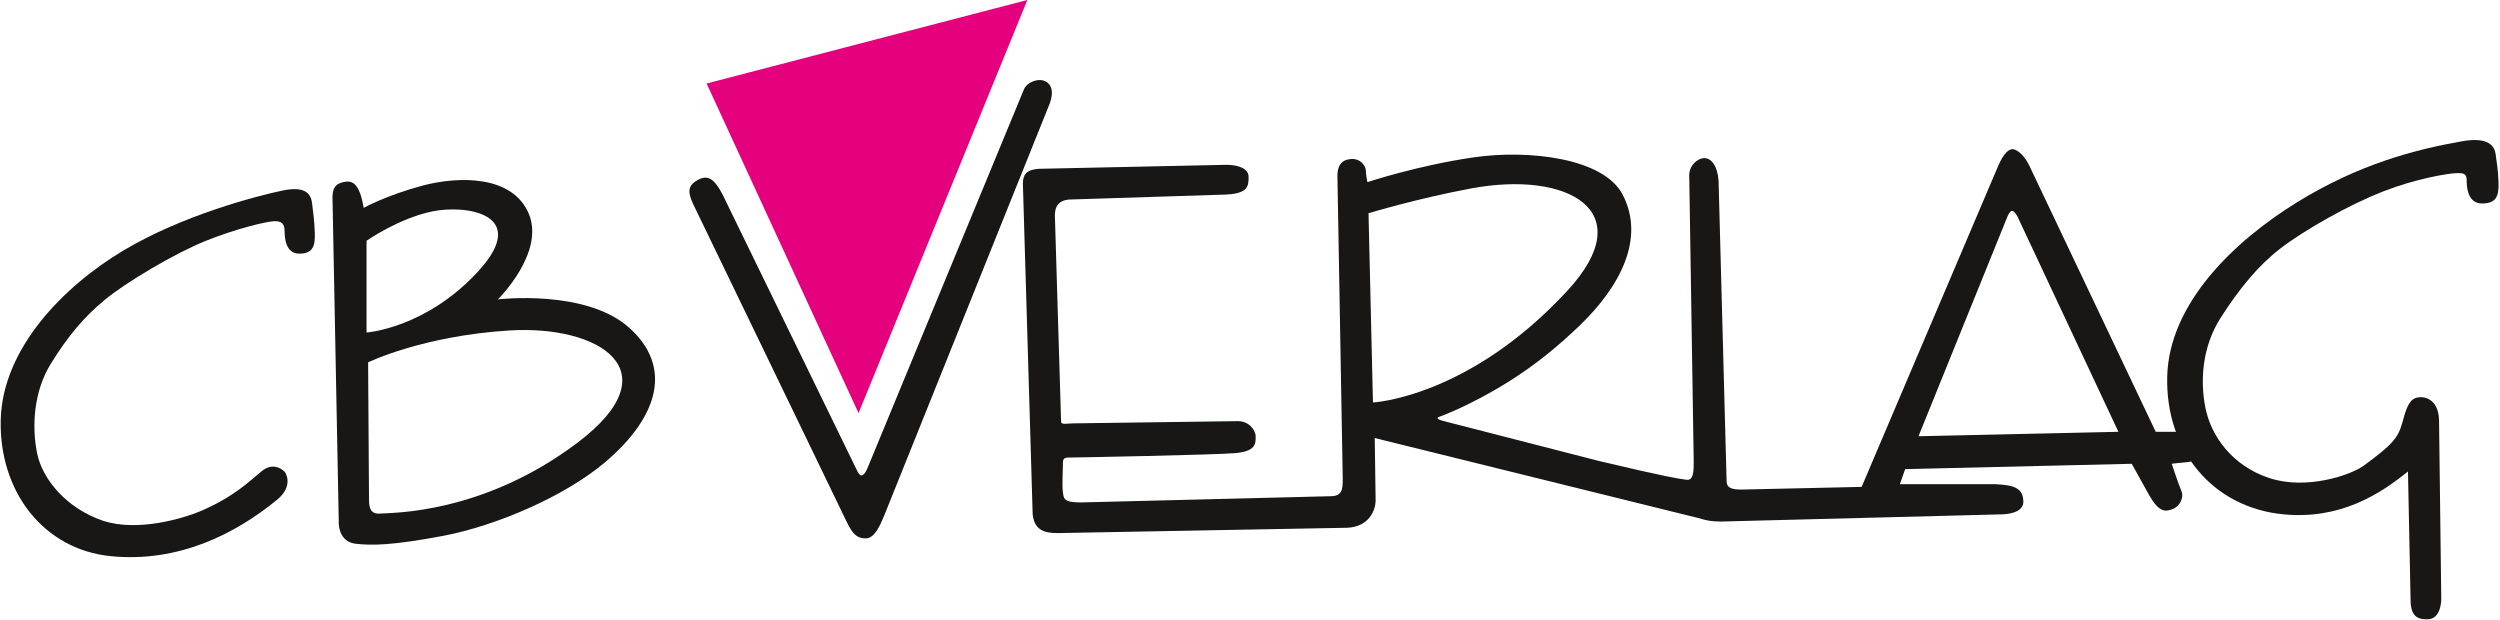 <?xml version="1.0" encoding="UTF-8" standalone="no"?>
<!DOCTYPE svg PUBLIC "-//W3C//DTD SVG 1.1//EN" "http://www.w3.org/Graphics/SVG/1.1/DTD/svg11.dtd">
<svg width="512px" height="127px" viewBox="0 0 2341 581" version="1.1" xmlns="http://www.w3.org/2000/svg" xmlns:xlink="http://www.w3.org/1999/xlink" xml:space="preserve" xmlns:serif="http://www.serif.com/" style="fill-rule:evenodd;clip-rule:evenodd;stroke-linejoin:round;stroke-miterlimit:2;">
    <g transform="matrix(1,0,0,1,-71.018,-638.929)">
        <g transform="matrix(4.167,0,0,4.167,256.604,860.262)">
            <path d="M0,61.97C7.511,58.854 11.108,55.357 14.104,52.86C17.101,50.363 19.398,53.06 19.398,53.06C19.398,53.06 21.496,56.056 17.6,59.253C8.236,66.936 -4.575,73.437 -19.758,71.939C-34.94,70.441 -44.929,57.355 -44.529,41.273C-44.13,25.192 -30.345,11.208 -16.961,3.216C-3.576,-4.775 13.105,-9.07 18.799,-10.268C24.492,-11.467 25.292,-9.07 25.491,-7.272C25.691,-5.474 25.991,-3.737 26.09,-0.779C26.19,2.179 25.691,3.916 22.595,3.916C19.498,3.916 19.298,0.32 19.298,-1.178C19.298,-2.677 18.699,-3.476 16.901,-3.376C15.103,-3.276 8.61,-1.778 1.618,1.019C-5.374,3.816 -16.461,10.409 -21.216,14.364C-25.817,18.192 -29.327,22.315 -33.243,28.628C-37.158,34.94 -37.557,42.772 -36.359,48.765C-35.16,54.758 -29.606,61.211 -21.656,63.928C-13.705,66.645 -3.077,63.247 0,61.97" style="fill:rgb(24,23,21);"/>
        </g>
        <g transform="matrix(4.167,0,0,4.167,387.788,823.754)">
            <path d="M0,73.309L-1.398,0.991C-1.598,-2.006 -0.799,-3.004 0.999,-3.404C2.798,-3.803 4.595,-3.604 5.594,2.389C5.594,2.389 10.589,-0.407 18.779,-2.605C26.97,-4.803 39.156,-5.002 42.752,3.787C46.348,12.578 35.76,22.966 35.76,22.966C35.76,22.966 55.537,20.568 65.326,29.359C75.116,38.149 71.919,49.336 59.932,59.525C50.753,67.328 35.161,73.908 23.574,76.106C11.987,78.304 7.391,78.311 3.796,77.904C-0.079,77.464 0,73.309 0,73.309ZM6.793,67.715C6.793,69.713 6.992,71.311 9.39,71.112C11.787,70.911 32.363,71.311 53.74,55.13C75.116,38.948 58.534,28.7 38.357,29.949C18.813,31.158 6.593,37.115 6.593,37.115L6.793,67.715ZM31.365,16.626C43.151,3.758 28.615,1.59 20.977,3.188C13.338,4.787 6.239,9.781 6.239,9.781L6.239,30.408C6.239,30.408 19.578,29.494 31.365,16.626" style="fill:rgb(24,23,21);"/>
        </g>
        <g transform="matrix(4.167,0,0,4.167,719.912,1025.16)">
            <path d="M0,-46.747C-1.199,-49.344 -1.398,-50.893 0.999,-52.216C3.396,-53.539 4.794,-52.34 6.592,-48.944L36.958,13.385C37.757,14.984 38.557,13.984 39.156,12.586L74.316,-72.518C74.915,-74.116 77.313,-75.115 78.91,-74.516C80.509,-73.916 81.185,-72.118 80.109,-69.321L42.952,23.174C41.953,25.571 40.754,28.368 38.756,28.368C36.758,28.368 35.783,27.359 34.361,24.372L0,-46.747" style="fill:rgb(24,23,21);"/>
        </g>
        <g transform="matrix(4.167,0,0,4.167,1037.89,795.425)">
            <path d="M0,78.11L-2.198,3.794C-2.198,1.797 -1.521,0.598 1.398,0.398L43.55,-0.5C45.948,-0.5 48.545,0.199 48.545,2.196C48.545,4.194 48.545,5.992 43.351,6.192L8.789,7.291C5.793,7.291 4.994,8.889 4.994,10.886L6.393,57.234C6.393,58.033 7.791,57.634 9.189,57.634L46.147,57.134C48.545,57.134 50.143,59.032 50.143,60.63C50.143,62.229 50.143,63.926 45.548,64.326C40.953,64.726 9.189,65.325 7.991,65.325C6.792,65.325 6.792,65.924 6.792,67.122C6.792,68.321 6.592,71.617 6.792,73.016C6.992,74.415 6.792,75.413 10.787,75.413L66.924,74.015C69.521,74.015 69.721,72.617 69.721,70.219L68.522,1.997C68.522,-0.201 69.321,-1.599 71.518,-1.799C73.716,-1.999 74.915,-0.201 74.915,0.798C74.915,1.797 75.267,3.395 75.267,3.395C75.267,3.395 86.502,-0.337 99.087,-2.167C111.673,-3.997 128.404,-1.973 132.649,6.192C137.844,16.18 131.947,27.068 122.861,35.759C118.266,40.153 113.271,44.348 106.879,48.344C98.239,53.744 91.496,56.135 91.496,56.135C91.496,56.135 89.968,56.533 92.495,57.134L127.455,66.124C142.403,69.674 145.435,70.119 147.033,70.319C148.632,70.519 148.632,68.321 148.632,66.124L147.632,2.196C147.433,-0.201 149.43,-1.999 151.029,-1.999C152.627,-1.999 154.025,-0.201 154.225,3.195L156.023,70.519C156.023,72.117 157.022,72.517 159.419,72.517L186.388,71.918L217.154,-0.401C218.353,-3.121 219.551,-4.196 220.55,-3.997C221.549,-3.797 223.147,-2.398 224.146,-0.201L252.514,59.532L258.307,59.532C259.905,59.532 261.504,60.53 261.704,61.529C261.903,62.528 262.303,66.124 259.905,66.324C257.508,66.523 256.11,66.723 256.11,66.723C256.11,66.723 257.708,71.518 258.307,72.916C258.906,74.315 257.908,76.312 256.309,76.912C254.711,77.511 253.313,77.711 251.115,73.915L247.12,66.723L196.177,67.922L194.979,71.318L216.555,71.318C220.55,71.518 222.747,72.117 222.747,75.313C222.747,76.512 221.749,78.11 217.154,78.11L154.824,79.709C152.627,79.709 151.628,79.509 149.63,78.91L76.913,60.93L77.112,74.914C77.112,77.311 75.514,80.908 70.719,81.107L5.593,82.306C2.397,82.306 0.399,81.507 0,78.11ZM221.389,11.043C220.43,9.501 219.95,9.388 219.152,11.186L199.174,60.53L244.123,59.532L221.389,11.043ZM120.264,27.767C136.845,9.788 120.264,0.798 98.688,4.794C86.648,7.023 75.514,10.387 75.514,10.387L76.513,52.939C76.513,52.939 98.032,51.874 120.264,27.767" style="fill:rgb(24,23,21);"/>
        </g>
        <g transform="matrix(4.167,0,0,4.167,2328.92,783.512)">
            <path d="M0,100.547L-0.594,71.311C-6.944,76.444 -15.837,82.173 -28.596,80.946C-44.611,79.407 -55.147,66.476 -54.726,49.953C-54.305,33.43 -39.537,19.44 -25.646,10.851C-11.587,2.159 1.111,-1.093 11.587,-2.936C17.624,-3.998 18.923,-1.772 19.133,0.075C19.344,1.923 19.66,3.194 19.765,6.233C19.87,9.272 19.344,11.056 16.077,11.056C12.812,11.056 12.601,7.362 12.601,5.822C12.601,4.283 11.885,4.153 9.988,4.256C8.092,4.359 1.182,5.478 -6.193,8.351C-13.569,11.225 -23.674,16.842 -29.367,21.237C-34.312,25.054 -38.622,30.333 -42.751,36.819C-46.882,43.305 -47.372,50.979 -46.108,57.137C-44.843,63.294 -40.201,69.987 -31.814,72.778C-23.427,75.57 -13.415,72.097 -10.588,70.032C-4.095,65.287 -2.847,63.788 -1.878,60.393C-1.303,58.376 -0.672,55.507 0.998,54.839C2.597,54.199 6.273,54.639 6.393,59.793L6.892,99.848C6.892,102.245 5.993,104.545 3.796,104.542C2.383,104.541 0.1,104.545 0,100.547" style="fill:rgb(24,23,21);"/>
        </g>
        <g transform="matrix(4.167,0,0,4.167,732.4,947.746)">
            <path d="M0,-55.337L72.118,-74.116L34.161,18.779" style="fill:rgb(229,0,125);"/>
        </g>
    </g>
</svg>
